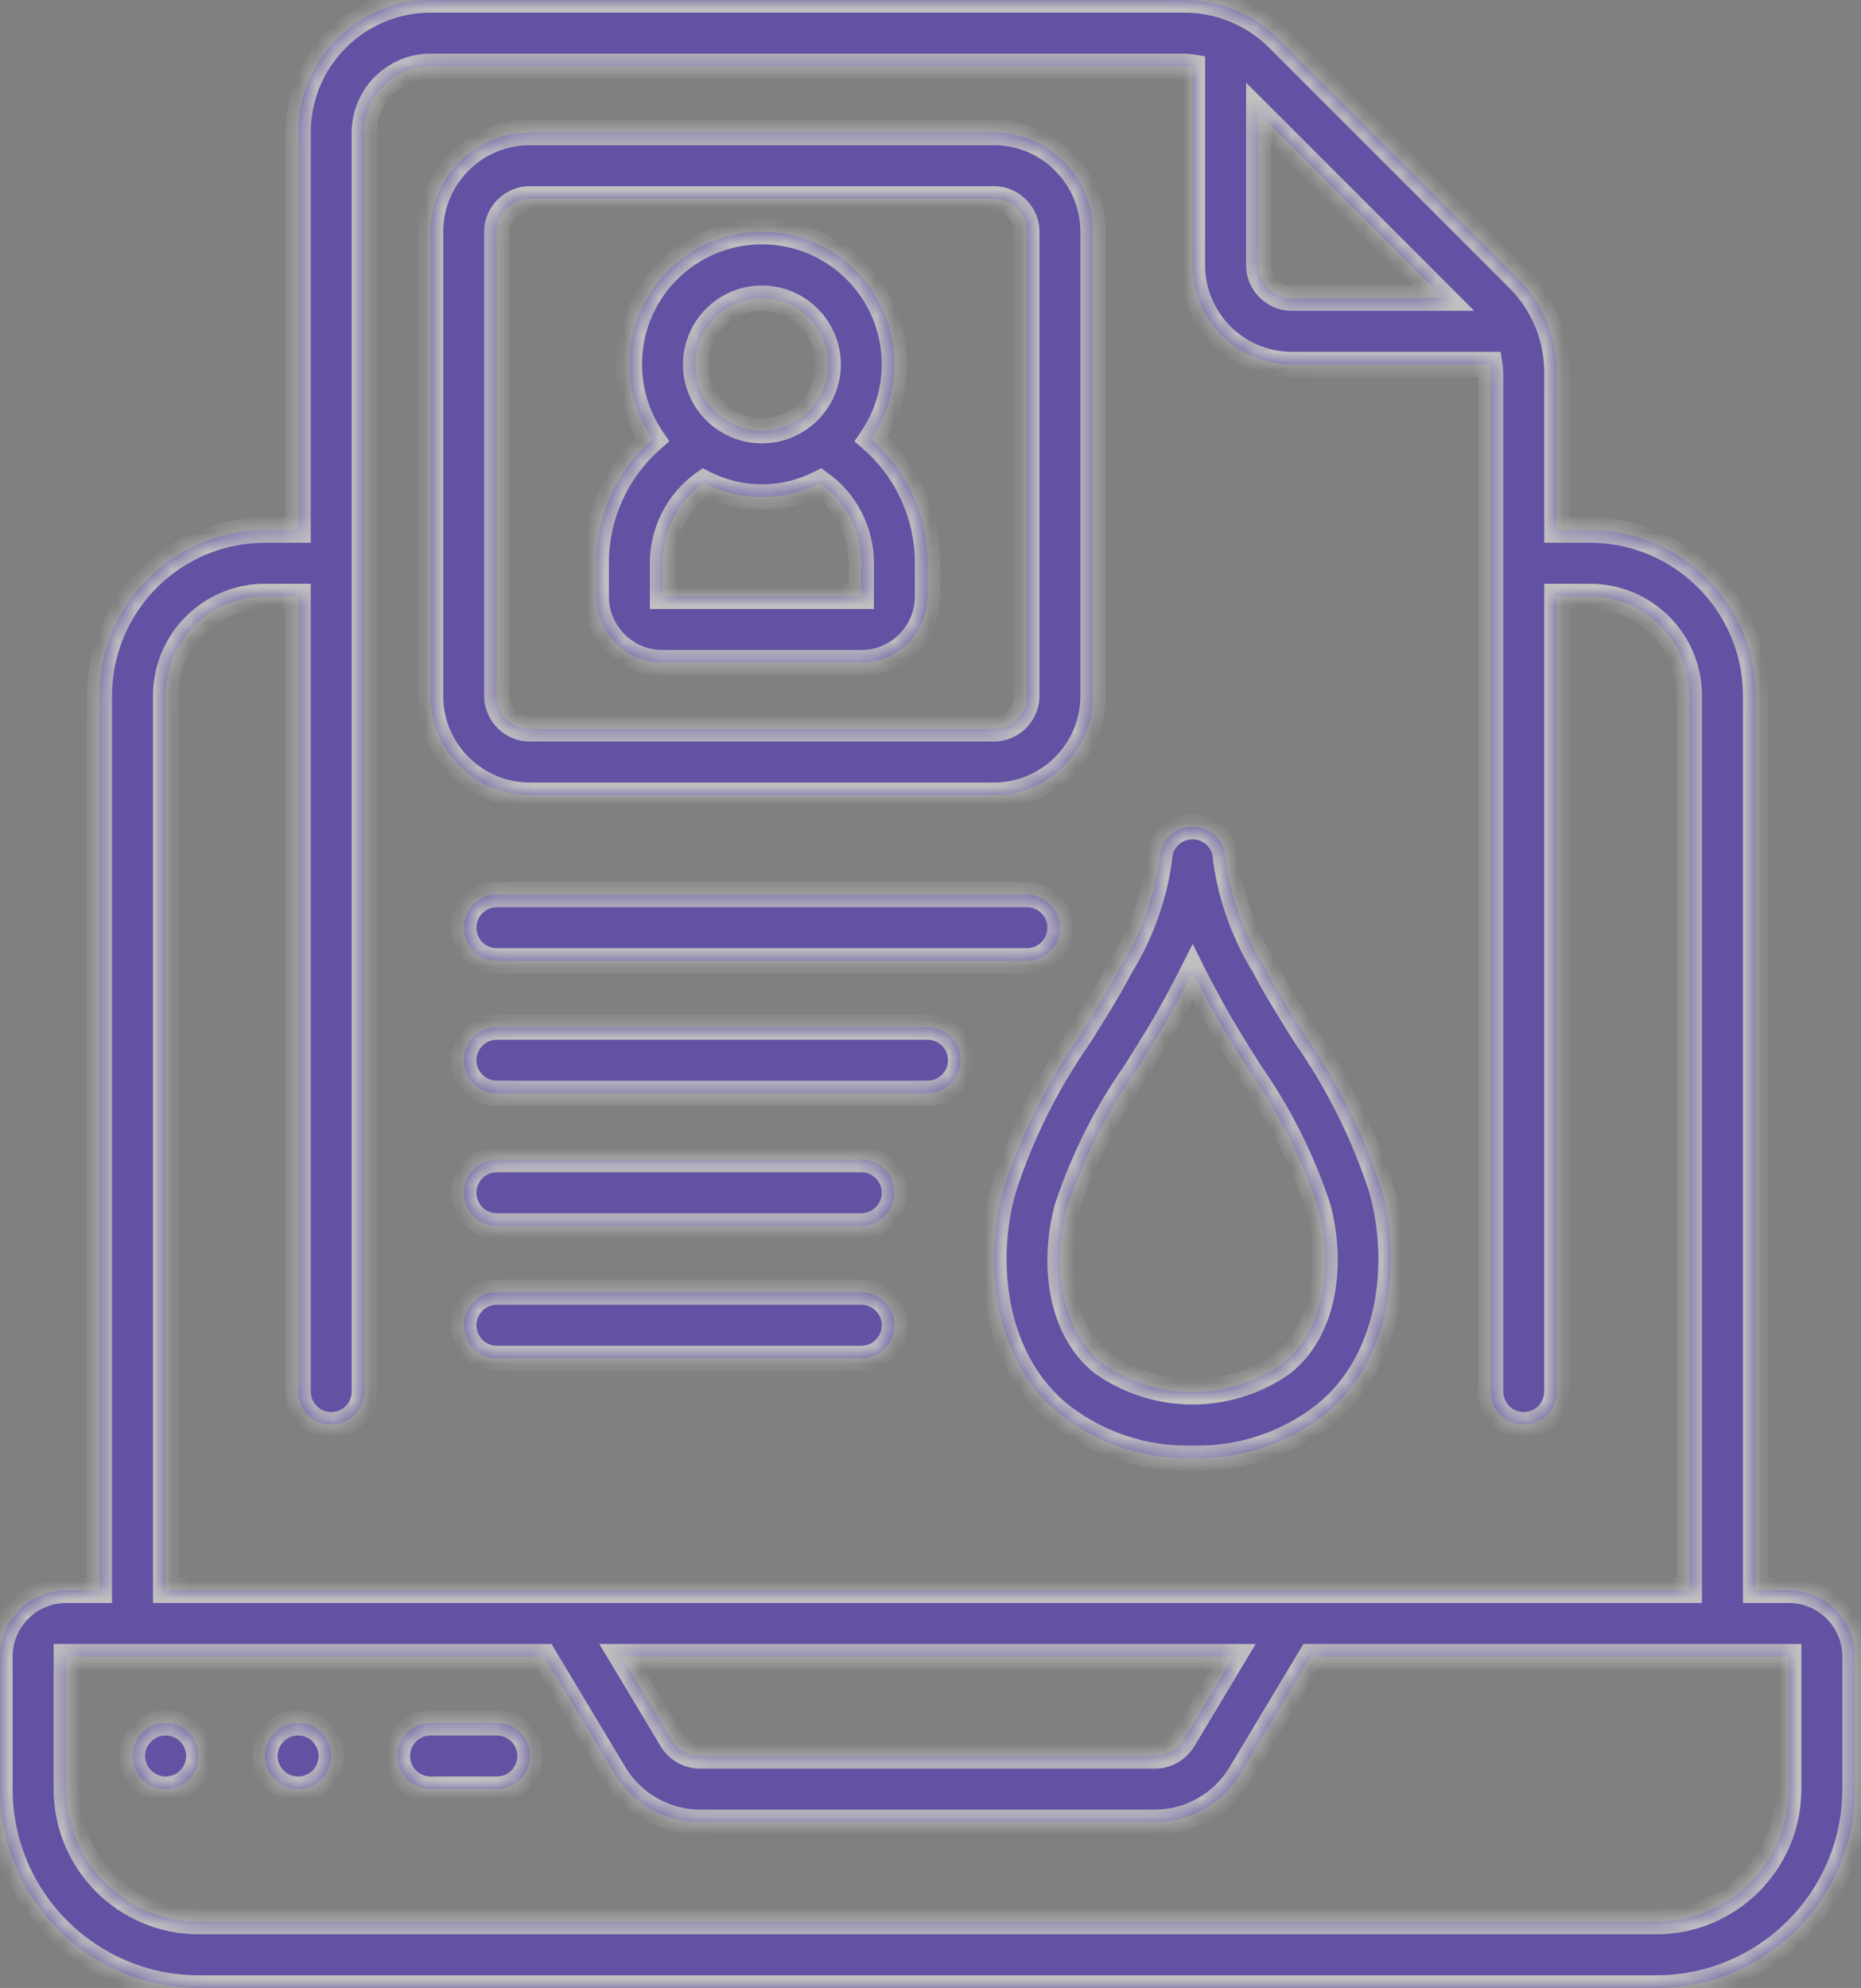 <svg width="103" height="110" viewBox="0 0 103 110" fill="none" xmlns="http://www.w3.org/2000/svg"><rect x="0" y="0" width="103" height="110" fill="#808080" stroke="none"/><g opacity="0.5"><mask id="path-1-inside-1_10261_88107" fill="white"><path fill-rule="evenodd" clip-rule="evenodd" d="M11 110H91.667C97.739 109.994 102.661 105.073 102.667 99V91.667C102.667 89.642 101.025 88 99 88H97.167V38.5C97.161 33.44 93.06 29.339 88 29.333H86.167V20.612C86.172 18.666 85.398 16.798 84.018 15.426L70.741 2.149C69.364 0.777 67.5 0.005 65.556 0H23.833C19.783 0 16.5 3.283 16.5 7.333V29.333H14.667C9.607 29.339 5.506 33.44 5.5 38.5V88H3.667C1.642 88 0 89.642 0 91.667V99C0.006 105.073 4.927 109.994 11 110ZM79.908 16.5H71.5C70.487 16.5 69.667 15.679 69.667 14.667V6.259L79.908 16.5ZM9.167 38.5C9.167 35.462 11.629 33 14.667 33H16.5V77C16.5 78.013 17.321 78.833 18.333 78.833C19.346 78.833 20.167 78.013 20.167 77V7.333C20.167 5.308 21.808 3.667 23.833 3.667H65.556C65.705 3.672 65.853 3.687 66 3.711V14.667C66 17.704 68.462 20.167 71.5 20.167H82.456C82.48 20.314 82.495 20.463 82.5 20.612V77C82.5 78.013 83.321 78.833 84.333 78.833C85.346 78.833 86.167 78.013 86.167 77V33H88C91.038 33 93.5 35.462 93.5 38.5V88H9.167V38.5ZM68.262 91.667L65.498 96.276C65.164 96.827 64.567 97.164 63.923 97.167H38.744C38.099 97.164 37.503 96.827 37.169 96.276L34.404 91.667H68.262ZM3.667 91.667H30.129L34.027 98.164C35.026 99.816 36.814 100.827 38.744 100.833H63.923C65.854 100.827 67.642 99.815 68.64 98.162L72.538 91.667H99V99C99 103.05 95.717 106.333 91.667 106.333H11C6.95 106.333 3.667 103.05 3.667 99V91.667ZM9.166 99C10.179 99 10.999 98.179 10.999 97.167C10.999 96.154 10.179 95.333 9.166 95.333C8.154 95.333 7.333 96.154 7.333 97.167C7.333 98.179 8.154 99 9.166 99ZM18.332 97.167C18.332 98.179 17.512 99 16.499 99C15.486 99 14.666 98.179 14.666 97.167C14.666 96.154 15.486 95.333 16.499 95.333C17.512 95.333 18.332 96.154 18.332 97.167ZM23.832 99H27.499C28.511 99 29.332 98.179 29.332 97.167C29.332 96.154 28.511 95.333 27.499 95.333H23.832C22.819 95.333 21.999 96.154 21.999 97.167C21.999 98.179 22.819 99 23.832 99ZM47.668 36.667H36.668C34.643 36.667 33.001 35.025 33.001 33V31.167C32.994 28.534 34.132 26.027 36.118 24.299C34.026 21.245 34.538 17.111 37.312 14.66C40.085 12.209 44.251 12.209 47.025 14.66C49.798 17.111 50.31 21.245 48.218 24.299C50.204 26.028 51.341 28.534 51.335 31.167V33C51.335 35.025 49.693 36.667 47.668 36.667ZM36.668 31.167L36.668 33H47.668L47.668 31.167C47.672 29.404 46.821 27.748 45.386 26.724C43.365 27.759 40.971 27.759 38.951 26.724C37.515 27.748 36.664 29.404 36.668 31.167ZM45.835 20.167C45.835 18.142 44.193 16.5 42.168 16.5C40.143 16.5 38.501 18.142 38.501 20.167C38.501 22.192 40.143 23.833 42.168 23.833C44.193 23.833 45.835 22.192 45.835 20.167ZM54.997 44C58.034 44 60.497 41.538 60.497 38.5V12.833C60.497 9.796 58.034 7.333 54.997 7.333H29.33C26.293 7.333 23.83 9.796 23.83 12.833V38.5C23.83 41.538 26.293 44 29.33 44H54.997ZM27.497 38.5V12.833C27.497 11.821 28.317 11 29.33 11H54.997C56.009 11 56.83 11.821 56.83 12.833V38.5C56.83 39.513 56.009 40.333 54.997 40.333H29.33C28.317 40.333 27.497 39.513 27.497 38.5ZM25.669 51.333C25.669 50.321 26.489 49.5 27.502 49.5H56.835C57.848 49.5 58.669 50.321 58.669 51.333C58.669 52.346 57.848 53.167 56.835 53.167H27.502C26.489 53.167 25.669 52.346 25.669 51.333ZM51.335 56.833H27.502C26.489 56.833 25.669 57.654 25.669 58.666C25.669 59.679 26.489 60.5 27.502 60.5H51.335C52.348 60.5 53.169 59.679 53.169 58.666C53.169 57.654 52.348 56.833 51.335 56.833ZM27.502 64.166H47.669C48.681 64.166 49.502 64.987 49.502 66C49.502 67.012 48.681 67.833 47.669 67.833H27.502C26.489 67.833 25.669 67.012 25.669 66C25.669 64.987 26.489 64.166 27.502 64.166ZM47.669 71.5H27.502C26.489 71.5 25.669 72.321 25.669 73.333C25.669 74.346 26.489 75.167 27.502 75.167H47.669C48.681 75.167 49.502 74.346 49.502 73.333C49.502 72.321 48.681 71.5 47.669 71.5ZM69.966 53.477C70.655 54.791 71.434 56.03 72.259 57.341C74.07 59.937 75.486 62.787 76.461 65.798C77.596 69.859 77.048 75.302 73.269 78.305C71.222 79.894 68.694 80.735 66.103 80.689H65.868C63.287 80.73 60.769 79.889 58.731 78.305C54.953 75.302 54.404 69.859 55.539 65.798C56.515 62.787 57.932 59.936 59.743 57.339C59.791 57.263 59.839 57.186 59.887 57.11C60.654 55.885 61.387 54.715 62.029 53.489C63.144 51.687 63.872 49.673 64.169 47.575C64.169 46.562 64.99 45.742 66.002 45.742C67.015 45.742 67.835 46.562 67.835 47.575C68.13 49.668 68.856 51.678 69.966 53.477ZM61.014 75.436C64.005 77.546 67.999 77.546 70.991 75.436C73.453 73.478 73.741 69.681 72.945 66.787C72.058 64.119 70.786 61.596 69.17 59.295L69.125 59.224C68.312 57.93 67.474 56.595 66.739 55.191C66.49 54.74 66.244 54.274 66.006 53.792C65.762 54.276 65.514 54.749 65.272 55.203C64.544 56.594 63.706 57.929 62.893 59.222L62.847 59.295C61.231 61.596 59.96 64.119 59.072 66.787C58.264 69.681 58.551 73.478 61.014 75.436Z"/></mask><path fill-rule="evenodd" clip-rule="evenodd" d="M11 110H91.667C97.739 109.994 102.661 105.073 102.667 99V91.667C102.667 89.642 101.025 88 99 88H97.167V38.5C97.161 33.44 93.06 29.339 88 29.333H86.167V20.612C86.172 18.666 85.398 16.798 84.018 15.426L70.741 2.149C69.364 0.777 67.5 0.005 65.556 0H23.833C19.783 0 16.5 3.283 16.5 7.333V29.333H14.667C9.607 29.339 5.506 33.44 5.5 38.5V88H3.667C1.642 88 0 89.642 0 91.667V99C0.006 105.073 4.927 109.994 11 110ZM79.908 16.5H71.5C70.487 16.5 69.667 15.679 69.667 14.667V6.259L79.908 16.5ZM9.167 38.5C9.167 35.462 11.629 33 14.667 33H16.5V77C16.5 78.013 17.321 78.833 18.333 78.833C19.346 78.833 20.167 78.013 20.167 77V7.333C20.167 5.308 21.808 3.667 23.833 3.667H65.556C65.705 3.672 65.853 3.687 66 3.711V14.667C66 17.704 68.462 20.167 71.5 20.167H82.456C82.48 20.314 82.495 20.463 82.5 20.612V77C82.5 78.013 83.321 78.833 84.333 78.833C85.346 78.833 86.167 78.013 86.167 77V33H88C91.038 33 93.5 35.462 93.5 38.5V88H9.167V38.5ZM68.262 91.667L65.498 96.276C65.164 96.827 64.567 97.164 63.923 97.167H38.744C38.099 97.164 37.503 96.827 37.169 96.276L34.404 91.667H68.262ZM3.667 91.667H30.129L34.027 98.164C35.026 99.816 36.814 100.827 38.744 100.833H63.923C65.854 100.827 67.642 99.815 68.64 98.162L72.538 91.667H99V99C99 103.05 95.717 106.333 91.667 106.333H11C6.95 106.333 3.667 103.05 3.667 99V91.667ZM9.166 99C10.179 99 10.999 98.179 10.999 97.167C10.999 96.154 10.179 95.333 9.166 95.333C8.154 95.333 7.333 96.154 7.333 97.167C7.333 98.179 8.154 99 9.166 99ZM18.332 97.167C18.332 98.179 17.512 99 16.499 99C15.486 99 14.666 98.179 14.666 97.167C14.666 96.154 15.486 95.333 16.499 95.333C17.512 95.333 18.332 96.154 18.332 97.167ZM23.832 99H27.499C28.511 99 29.332 98.179 29.332 97.167C29.332 96.154 28.511 95.333 27.499 95.333H23.832C22.819 95.333 21.999 96.154 21.999 97.167C21.999 98.179 22.819 99 23.832 99ZM47.668 36.667H36.668C34.643 36.667 33.001 35.025 33.001 33V31.167C32.994 28.534 34.132 26.027 36.118 24.299C34.026 21.245 34.538 17.111 37.312 14.66C40.085 12.209 44.251 12.209 47.025 14.66C49.798 17.111 50.31 21.245 48.218 24.299C50.204 26.028 51.341 28.534 51.335 31.167V33C51.335 35.025 49.693 36.667 47.668 36.667ZM36.668 31.167L36.668 33H47.668L47.668 31.167C47.672 29.404 46.821 27.748 45.386 26.724C43.365 27.759 40.971 27.759 38.951 26.724C37.515 27.748 36.664 29.404 36.668 31.167ZM45.835 20.167C45.835 18.142 44.193 16.5 42.168 16.5C40.143 16.5 38.501 18.142 38.501 20.167C38.501 22.192 40.143 23.833 42.168 23.833C44.193 23.833 45.835 22.192 45.835 20.167ZM54.997 44C58.034 44 60.497 41.538 60.497 38.5V12.833C60.497 9.796 58.034 7.333 54.997 7.333H29.33C26.293 7.333 23.83 9.796 23.83 12.833V38.5C23.83 41.538 26.293 44 29.33 44H54.997ZM27.497 38.5V12.833C27.497 11.821 28.317 11 29.33 11H54.997C56.009 11 56.83 11.821 56.83 12.833V38.5C56.83 39.513 56.009 40.333 54.997 40.333H29.33C28.317 40.333 27.497 39.513 27.497 38.5ZM25.669 51.333C25.669 50.321 26.489 49.5 27.502 49.5H56.835C57.848 49.5 58.669 50.321 58.669 51.333C58.669 52.346 57.848 53.167 56.835 53.167H27.502C26.489 53.167 25.669 52.346 25.669 51.333ZM51.335 56.833H27.502C26.489 56.833 25.669 57.654 25.669 58.666C25.669 59.679 26.489 60.5 27.502 60.5H51.335C52.348 60.5 53.169 59.679 53.169 58.666C53.169 57.654 52.348 56.833 51.335 56.833ZM27.502 64.166H47.669C48.681 64.166 49.502 64.987 49.502 66C49.502 67.012 48.681 67.833 47.669 67.833H27.502C26.489 67.833 25.669 67.012 25.669 66C25.669 64.987 26.489 64.166 27.502 64.166ZM47.669 71.5H27.502C26.489 71.5 25.669 72.321 25.669 73.333C25.669 74.346 26.489 75.167 27.502 75.167H47.669C48.681 75.167 49.502 74.346 49.502 73.333C49.502 72.321 48.681 71.5 47.669 71.5ZM69.966 53.477C70.655 54.791 71.434 56.03 72.259 57.341C74.07 59.937 75.486 62.787 76.461 65.798C77.596 69.859 77.048 75.302 73.269 78.305C71.222 79.894 68.694 80.735 66.103 80.689H65.868C63.287 80.73 60.769 79.889 58.731 78.305C54.953 75.302 54.404 69.859 55.539 65.798C56.515 62.787 57.932 59.936 59.743 57.339C59.791 57.263 59.839 57.186 59.887 57.11C60.654 55.885 61.387 54.715 62.029 53.489C63.144 51.687 63.872 49.673 64.169 47.575C64.169 46.562 64.99 45.742 66.002 45.742C67.015 45.742 67.835 46.562 67.835 47.575C68.13 49.668 68.856 51.678 69.966 53.477ZM61.014 75.436C64.005 77.546 67.999 77.546 70.991 75.436C73.453 73.478 73.741 69.681 72.945 66.787C72.058 64.119 70.786 61.596 69.17 59.295L69.125 59.224C68.312 57.93 67.474 56.595 66.739 55.191C66.49 54.74 66.244 54.274 66.006 53.792C65.762 54.276 65.514 54.749 65.272 55.203C64.544 56.594 63.706 57.929 62.893 59.222L62.847 59.295C61.231 61.596 59.96 64.119 59.072 66.787C58.264 69.681 58.551 73.478 61.014 75.436Z" fill="#4622C5"/><path d="M91.667 110V110.7H91.667L91.667 110ZM11 110L10.999 110.7H11V110ZM102.667 99L103.367 99.001V99H102.667ZM97.167 88H96.467V88.7H97.167V88ZM97.167 38.5H97.867V38.499L97.167 38.5ZM88 29.333L88.001 28.633H88V29.333ZM86.167 29.333H85.467V30.033H86.167V29.333ZM86.167 20.612L85.467 20.61V20.612H86.167ZM84.018 15.426L83.523 15.921L83.524 15.922L84.018 15.426ZM70.741 2.149L71.236 1.654L71.235 1.653L70.741 2.149ZM65.556 0L65.558 -0.7H65.556V0ZM16.5 29.333V30.033H17.2V29.333H16.5ZM14.667 29.333V28.633L14.666 28.633L14.667 29.333ZM5.5 38.5L4.8 38.499V38.5H5.5ZM5.5 88V88.7H6.2V88H5.5ZM0 99H-0.7L-0.7 99.001L0 99ZM79.908 16.5V17.2H81.598L80.403 16.005L79.908 16.5ZM69.667 6.259L70.162 5.764L68.967 4.569V6.259H69.667ZM16.5 33H17.2V32.3H16.5V33ZM65.556 3.667L65.583 2.967L65.57 2.967H65.556V3.667ZM66 3.711H66.7V3.115L66.112 3.02L66 3.711ZM82.456 20.167L83.147 20.055L83.052 19.467H82.456V20.167ZM82.5 20.612H83.2V20.599L83.2 20.587L82.5 20.612ZM86.167 33V32.3H85.467V33H86.167ZM93.5 88V88.7H94.2V88H93.5ZM9.167 88H8.467V88.7H9.167V88ZM65.498 96.276L66.096 96.638L66.098 96.636L65.498 96.276ZM68.262 91.667L68.863 92.027L69.499 90.967H68.262V91.667ZM63.923 97.167V97.867L63.925 97.867L63.923 97.167ZM38.744 97.167L38.741 97.867H38.744V97.167ZM37.169 96.276L36.569 96.636L36.57 96.638L37.169 96.276ZM34.404 91.667V90.967H33.168L33.804 92.027L34.404 91.667ZM30.129 91.667L30.729 91.307L30.525 90.967H30.129V91.667ZM3.667 91.667V90.967H2.967V91.667H3.667ZM34.027 98.164L33.426 98.524L33.428 98.526L34.027 98.164ZM38.744 100.833L38.742 101.533H38.744V100.833ZM63.923 100.833V101.533L63.925 101.533L63.923 100.833ZM68.64 98.162L69.239 98.524L69.24 98.522L68.64 98.162ZM72.538 91.667V90.967H72.141L71.937 91.306L72.538 91.667ZM99 91.667H99.7V90.967H99V91.667ZM33.001 31.167H33.701L33.701 31.165L33.001 31.167ZM36.118 24.299L36.578 24.827L37.048 24.418L36.696 23.903L36.118 24.299ZM37.312 14.66L37.775 15.184L37.312 14.66ZM47.025 14.66L46.561 15.184L47.025 14.66ZM48.218 24.299L47.641 23.903L47.288 24.418L47.758 24.827L48.218 24.299ZM51.335 31.167L50.635 31.165V31.167H51.335ZM36.668 33L35.968 33L35.968 33.7H36.668V33ZM36.668 31.167L37.368 31.167L37.368 31.165L36.668 31.167ZM47.668 33V33.7H48.368L48.368 33L47.668 33ZM47.668 31.167L46.968 31.165V31.167L47.668 31.167ZM45.386 26.724L45.792 26.154L45.445 25.907L45.067 26.101L45.386 26.724ZM38.951 26.724L39.27 26.101L38.891 25.907L38.544 26.154L38.951 26.724ZM72.259 57.341L71.667 57.714L71.676 57.728L71.685 57.742L72.259 57.341ZM69.966 53.477L70.586 53.151L70.574 53.13L70.561 53.109L69.966 53.477ZM76.461 65.798L77.135 65.61L77.132 65.596L77.127 65.583L76.461 65.798ZM73.269 78.305L73.699 78.858L73.705 78.853L73.269 78.305ZM66.103 80.689L66.115 79.989H66.103V80.689ZM65.868 80.689V79.989L65.857 79.989L65.868 80.689ZM58.731 78.305L58.296 78.853L58.302 78.858L58.731 78.305ZM55.539 65.798L54.873 65.583L54.869 65.596L54.865 65.61L55.539 65.798ZM59.743 57.339L60.317 57.74L60.327 57.726L60.337 57.711L59.743 57.339ZM59.887 57.11L60.48 57.482L60.48 57.482L59.887 57.11ZM62.029 53.489L61.434 53.121L61.421 53.142L61.409 53.164L62.029 53.489ZM64.169 47.575L64.862 47.673L64.869 47.624V47.575H64.169ZM67.835 47.575H67.135V47.624L67.142 47.673L67.835 47.575ZM70.991 75.436L71.394 76.008L71.411 75.997L71.426 75.984L70.991 75.436ZM61.014 75.436L60.578 75.984L60.594 75.997L60.61 76.008L61.014 75.436ZM72.945 66.787L73.62 66.601L73.615 66.583L73.609 66.566L72.945 66.787ZM69.17 59.295L68.577 59.668L68.587 59.683L68.597 59.698L69.17 59.295ZM69.125 59.224L69.718 58.851V58.851L69.125 59.224ZM66.739 55.191L67.359 54.866L67.356 54.859L67.352 54.852L66.739 55.191ZM66.006 53.792L66.633 53.482L66.012 52.224L65.381 53.477L66.006 53.792ZM65.272 55.203L64.655 54.875L64.652 54.879L65.272 55.203ZM62.893 59.222L62.3 58.85L62.3 58.85L62.893 59.222ZM62.847 59.295L63.42 59.698L63.43 59.683L63.44 59.668L62.847 59.295ZM59.072 66.787L58.408 66.566L58.403 66.582L58.398 66.598L59.072 66.787ZM91.667 109.3H11V110.7H91.667V109.3ZM101.967 98.999C101.961 104.686 97.353 109.294 91.666 109.3L91.667 110.7C98.126 110.694 103.36 105.459 103.367 99.001L101.967 98.999ZM101.967 91.667V99H103.367V91.667H101.967ZM99 88.7C100.638 88.7 101.967 90.028 101.967 91.667H103.367C103.367 89.255 101.412 87.3 99 87.3V88.7ZM97.167 88.7H99V87.3H97.167V88.7ZM96.467 38.5V88H97.867V38.5H96.467ZM87.999 30.033C92.673 30.039 96.461 33.827 96.467 38.501L97.867 38.499C97.86 33.053 93.447 28.64 88.001 28.633L87.999 30.033ZM86.167 30.033H88V28.633H86.167V30.033ZM85.467 20.612V29.333H86.867V20.612H85.467ZM83.524 15.922C84.772 17.163 85.471 18.851 85.467 20.61L86.867 20.614C86.872 18.481 86.024 16.434 84.512 14.929L83.524 15.922ZM70.246 2.644L83.523 15.921L84.513 14.931L71.236 1.654L70.246 2.644ZM65.555 0.7C67.314 0.704 69 1.403 70.247 2.645L71.235 1.653C69.727 0.151 67.686 -0.695 65.558 -0.7L65.555 0.7ZM23.833 0.7H65.556V-0.7H23.833V0.7ZM17.2 7.333C17.2 3.67 20.17 0.7 23.833 0.7V-0.7C19.397 -0.7 15.8 2.897 15.8 7.333H17.2ZM17.2 29.333V7.333H15.8V29.333H17.2ZM14.667 30.033H16.5V28.633H14.667V30.033ZM6.2 38.501C6.206 33.827 9.993 30.039 14.668 30.033L14.666 28.633C9.22 28.64 4.807 33.053 4.8 38.499L6.2 38.501ZM6.2 88V38.5H4.8V88H6.2ZM3.667 88.7H5.5V87.3H3.667V88.7ZM0.7 91.667C0.7 90.028 2.028 88.7 3.667 88.7V87.3C1.255 87.3 -0.7 89.255 -0.7 91.667H0.7ZM0.7 99V91.667H-0.7V99H0.7ZM11.001 109.3C5.314 109.294 0.706 104.686 0.7 98.999L-0.7 99.001C-0.694 105.459 4.541 110.694 10.999 110.7L11.001 109.3ZM71.5 17.2H79.908V15.8H71.5V17.2ZM68.967 14.667C68.967 16.066 70.101 17.2 71.5 17.2V15.8C70.874 15.8 70.367 15.293 70.367 14.667H68.967ZM68.967 6.259V14.667H70.367V6.259H68.967ZM80.403 16.005L70.162 5.764L69.172 6.754L79.413 16.995L80.403 16.005ZM14.667 32.3C11.242 32.3 8.467 35.076 8.467 38.5H9.867C9.867 35.849 12.016 33.7 14.667 33.7V32.3ZM16.5 32.3H14.667V33.7H16.5V32.3ZM17.2 77V33H15.8V77H17.2ZM18.333 78.133C17.707 78.133 17.2 77.626 17.2 77H15.8C15.8 78.399 16.934 79.533 18.333 79.533V78.133ZM19.467 77C19.467 77.626 18.959 78.133 18.333 78.133V79.533C19.733 79.533 20.867 78.399 20.867 77H19.467ZM19.467 7.333V77H20.867V7.333H19.467ZM23.833 2.967C21.422 2.967 19.467 4.922 19.467 7.333H20.867C20.867 5.695 22.195 4.367 23.833 4.367V2.967ZM65.556 2.967H23.833V4.367H65.556V2.967ZM66.112 3.02C65.936 2.991 65.76 2.974 65.583 2.967L65.53 4.366C65.65 4.371 65.77 4.383 65.888 4.402L66.112 3.02ZM66.7 14.667V3.711H65.3V14.667H66.7ZM71.5 19.467C68.849 19.467 66.7 17.318 66.7 14.667H65.3C65.3 18.091 68.076 20.867 71.5 20.867V19.467ZM82.456 19.467H71.5V20.867H82.456V19.467ZM83.2 20.587C83.193 20.409 83.176 20.231 83.147 20.055L81.765 20.279C81.784 20.397 81.796 20.517 81.8 20.637L83.2 20.587ZM83.2 77V20.612H81.8V77H83.2ZM84.333 78.133C83.707 78.133 83.2 77.626 83.2 77H81.8C81.8 78.399 82.934 79.533 84.333 79.533V78.133ZM85.467 77C85.467 77.626 84.959 78.133 84.333 78.133V79.533C85.733 79.533 86.867 78.399 86.867 77H85.467ZM85.467 33V77H86.867V33H85.467ZM88 32.3H86.167V33.7H88V32.3ZM94.2 38.5C94.2 35.076 91.424 32.3 88 32.3V33.7C90.651 33.7 92.8 35.849 92.8 38.5H94.2ZM94.2 88V38.5H92.8V88H94.2ZM9.167 88.7H93.5V87.3H9.167V88.7ZM8.467 38.5V88H9.867V38.5H8.467ZM66.098 96.636L68.863 92.027L67.662 91.307L64.897 95.916L66.098 96.636ZM63.925 97.867C64.814 97.863 65.636 97.398 66.096 96.638L64.899 95.913C64.692 96.255 64.321 96.465 63.92 96.467L63.925 97.867ZM38.744 97.867H63.923V96.467H38.744V97.867ZM36.57 96.638C37.031 97.398 37.853 97.863 38.741 97.867L38.746 96.467C38.346 96.465 37.975 96.255 37.768 95.913L36.57 96.638ZM33.804 92.027L36.569 96.636L37.769 95.916L35.005 91.307L33.804 92.027ZM68.262 90.967H34.404V92.367H68.262V90.967ZM30.129 90.967H3.667V92.367H30.129V90.967ZM34.627 97.804L30.729 91.307L29.529 92.027L33.426 98.524L34.627 97.804ZM38.746 100.133C37.06 100.128 35.498 99.244 34.626 97.802L33.428 98.526C34.553 100.387 36.567 101.526 38.742 101.533L38.746 100.133ZM63.923 100.133H38.744V101.533H63.923V100.133ZM68.041 97.8C67.169 99.244 65.607 100.128 63.921 100.133L63.925 101.533C66.1 101.527 68.114 100.386 69.239 98.524L68.041 97.8ZM71.937 91.306L68.04 97.802L69.24 98.522L73.138 92.027L71.937 91.306ZM99 90.967H72.538V92.367H99V90.967ZM99.7 99V91.667H98.3V99H99.7ZM91.667 107.033C96.103 107.033 99.7 103.437 99.7 99H98.3C98.3 102.663 95.33 105.633 91.667 105.633V107.033ZM11 107.033H91.667V105.633H11V107.033ZM2.967 99C2.967 103.437 6.563 107.033 11 107.033V105.633C7.337 105.633 4.367 102.663 4.367 99H2.967ZM2.967 91.667V99H4.367V91.667H2.967ZM10.3 97.167C10.3 97.793 9.792 98.3 9.166 98.3V99.7C10.565 99.7 11.7 98.566 11.7 97.167H10.3ZM9.166 96.033C9.792 96.033 10.3 96.541 10.3 97.167H11.7C11.7 95.768 10.565 94.633 9.166 94.633V96.033ZM8.033 97.167C8.033 96.541 8.54 96.033 9.166 96.033V94.633C7.767 94.633 6.633 95.768 6.633 97.167H8.033ZM9.166 98.3C8.54 98.3 8.033 97.793 8.033 97.167H6.633C6.633 98.566 7.767 99.7 9.166 99.7V98.3ZM16.499 99.7C17.898 99.7 19.032 98.566 19.032 97.167H17.632C17.632 97.793 17.125 98.3 16.499 98.3V99.7ZM13.966 97.167C13.966 98.566 15.1 99.7 16.499 99.7V98.3C15.873 98.3 15.366 97.793 15.366 97.167H13.966ZM16.499 94.633C15.1 94.633 13.966 95.768 13.966 97.167H15.366C15.366 96.541 15.873 96.033 16.499 96.033V94.633ZM19.032 97.167C19.032 95.768 17.898 94.633 16.499 94.633V96.033C17.125 96.033 17.632 96.541 17.632 97.167H19.032ZM27.499 98.3H23.832V99.7H27.499V98.3ZM28.632 97.167C28.632 97.793 28.125 98.3 27.499 98.3V99.7C28.898 99.7 30.032 98.566 30.032 97.167H28.632ZM27.499 96.033C28.125 96.033 28.632 96.541 28.632 97.167H30.032C30.032 95.768 28.898 94.633 27.499 94.633V96.033ZM23.832 96.033H27.499V94.633H23.832V96.033ZM22.699 97.167C22.699 96.541 23.206 96.033 23.832 96.033V94.633C22.433 94.633 21.299 95.768 21.299 97.167H22.699ZM23.832 98.3C23.206 98.3 22.699 97.793 22.699 97.167H21.299C21.299 98.566 22.433 99.7 23.832 99.7V98.3ZM36.668 37.367H47.668V35.967H36.668V37.367ZM32.301 33C32.301 35.412 34.257 37.367 36.668 37.367V35.967C35.03 35.967 33.701 34.638 33.701 33H32.301ZM32.301 31.167V33H33.701V31.167H32.301ZM35.659 23.771C33.519 25.633 32.294 28.332 32.301 31.169L33.701 31.165C33.695 28.735 34.745 26.422 36.578 24.827L35.659 23.771ZM36.848 14.135C33.81 16.821 33.249 21.349 35.541 24.695L36.696 23.903C34.803 21.141 35.266 17.402 37.775 15.184L36.848 14.135ZM47.488 14.135C44.45 11.45 39.886 11.45 36.848 14.135L37.775 15.184C40.284 12.967 44.052 12.967 46.561 15.184L47.488 14.135ZM48.796 24.695C51.087 21.349 50.526 16.821 47.488 14.135L46.561 15.184C49.07 17.402 49.533 21.141 47.641 23.903L48.796 24.695ZM52.035 31.168C52.042 28.332 50.817 25.633 48.678 23.771L47.758 24.827C49.591 26.422 50.641 28.735 50.635 31.165L52.035 31.168ZM52.035 33V31.167H50.635V33H52.035ZM47.668 37.367C50.08 37.367 52.035 35.412 52.035 33H50.635C50.635 34.638 49.306 35.967 47.668 35.967V37.367ZM37.368 33L37.368 31.167L35.968 31.167L35.968 33L37.368 33ZM47.668 32.3H36.668V33.7H47.668V32.3ZM46.968 31.167L46.968 33L48.368 33L48.368 31.167L46.968 31.167ZM44.979 27.294C46.23 28.186 46.972 29.629 46.968 31.165L48.368 31.168C48.373 29.178 47.412 27.309 45.792 26.154L44.979 27.294ZM38.632 27.348C40.852 28.484 43.484 28.484 45.705 27.348L45.067 26.101C43.247 27.033 41.09 27.033 39.27 26.101L38.632 27.348ZM37.368 31.165C37.365 29.629 38.106 28.186 39.357 27.294L38.544 26.154C36.924 27.309 35.964 29.178 35.968 31.168L37.368 31.165ZM42.168 17.2C43.806 17.2 45.135 18.528 45.135 20.167H46.535C46.535 17.755 44.58 15.8 42.168 15.8V17.2ZM39.201 20.167C39.201 18.528 40.53 17.2 42.168 17.2V15.8C39.757 15.8 37.801 17.755 37.801 20.167H39.201ZM42.168 23.133C40.53 23.133 39.201 21.805 39.201 20.167H37.801C37.801 22.578 39.757 24.533 42.168 24.533V23.133ZM45.135 20.167C45.135 21.805 43.806 23.133 42.168 23.133V24.533C44.58 24.533 46.535 22.578 46.535 20.167H45.135ZM59.797 38.5C59.797 41.151 57.648 43.3 54.997 43.3V44.7C58.421 44.7 61.197 41.924 61.197 38.5H59.797ZM59.797 12.833V38.5H61.197V12.833H59.797ZM54.997 8.033C57.648 8.033 59.797 10.182 59.797 12.833H61.197C61.197 9.409 58.421 6.633 54.997 6.633V8.033ZM29.33 8.033H54.997V6.633H29.33V8.033ZM24.53 12.833C24.53 10.182 26.679 8.033 29.33 8.033V6.633C25.906 6.633 23.13 9.409 23.13 12.833H24.53ZM24.53 38.5V12.833H23.13V38.5H24.53ZM29.33 43.3C26.679 43.3 24.53 41.151 24.53 38.5H23.13C23.13 41.924 25.906 44.7 29.33 44.7V43.3ZM54.997 43.3H29.33V44.7H54.997V43.3ZM26.797 12.833V38.5H28.197V12.833H26.797ZM29.33 10.3C27.931 10.3 26.797 11.434 26.797 12.833H28.197C28.197 12.207 28.704 11.7 29.33 11.7V10.3ZM54.997 10.3H29.33V11.7H54.997V10.3ZM57.53 12.833C57.53 11.434 56.396 10.3 54.997 10.3V11.7C55.623 11.7 56.13 12.207 56.13 12.833H57.53ZM57.53 38.5V12.833H56.13V38.5H57.53ZM54.997 41.033C56.396 41.033 57.53 39.899 57.53 38.5H56.13C56.13 39.126 55.623 39.633 54.997 39.633V41.033ZM29.33 41.033H54.997V39.633H29.33V41.033ZM26.797 38.5C26.797 39.899 27.931 41.033 29.33 41.033V39.633C28.704 39.633 28.197 39.126 28.197 38.5H26.797ZM27.502 48.8C26.103 48.8 24.968 49.934 24.968 51.333H26.369C26.369 50.707 26.876 50.2 27.502 50.2V48.8ZM56.835 48.8H27.502V50.2H56.835V48.8ZM59.368 51.333C59.368 49.934 58.234 48.8 56.835 48.8V50.2C57.461 50.2 57.968 50.707 57.968 51.333H59.368ZM56.835 53.867C58.234 53.867 59.368 52.732 59.368 51.333H57.968C57.968 51.959 57.461 52.467 56.835 52.467V53.867ZM27.502 53.867H56.835V52.467H27.502V53.867ZM24.968 51.333C24.968 52.732 26.103 53.867 27.502 53.867V52.467C26.876 52.467 26.369 51.959 26.369 51.333H24.968ZM27.502 57.533H51.335V56.133H27.502V57.533ZM26.369 58.666C26.369 58.041 26.876 57.533 27.502 57.533V56.133C26.103 56.133 24.968 57.267 24.968 58.666H26.369ZM27.502 59.8C26.876 59.8 26.369 59.292 26.369 58.666H24.968C24.968 60.066 26.103 61.2 27.502 61.2V59.8ZM51.335 59.8H27.502V61.2H51.335V59.8ZM52.468 58.666C52.468 59.292 51.961 59.8 51.335 59.8V61.2C52.734 61.2 53.868 60.066 53.868 58.666H52.468ZM51.335 57.533C51.961 57.533 52.468 58.041 52.468 58.666H53.868C53.868 57.267 52.734 56.133 51.335 56.133V57.533ZM47.669 63.467H27.502V64.867H47.669V63.467ZM50.202 66C50.202 64.601 49.068 63.467 47.669 63.467V64.867C48.294 64.867 48.802 65.374 48.802 66H50.202ZM47.669 68.533C49.068 68.533 50.202 67.399 50.202 66H48.802C48.802 66.626 48.294 67.133 47.669 67.133V68.533ZM27.502 68.533H47.669V67.133H27.502V68.533ZM24.968 66C24.968 67.399 26.103 68.533 27.502 68.533V67.133C26.876 67.133 26.369 66.626 26.369 66H24.968ZM27.502 63.467C26.103 63.467 24.968 64.601 24.968 66H26.369C26.369 65.374 26.876 64.867 27.502 64.867V63.467ZM27.502 72.2H47.669V70.8H27.502V72.2ZM26.369 73.333C26.369 72.707 26.876 72.2 27.502 72.2V70.8C26.103 70.8 24.968 71.934 24.968 73.333H26.369ZM27.502 74.467C26.876 74.467 26.369 73.959 26.369 73.333H24.968C24.968 74.733 26.103 75.867 27.502 75.867V74.467ZM47.669 74.467H27.502V75.867H47.669V74.467ZM48.802 73.333C48.802 73.959 48.294 74.467 47.669 74.467V75.867C49.068 75.867 50.202 74.733 50.202 73.333H48.802ZM47.669 72.2C48.294 72.2 48.802 72.707 48.802 73.333H50.202C50.202 71.934 49.068 70.8 47.669 70.8V72.2ZM72.852 56.968C72.024 55.654 71.26 54.438 70.586 53.151L69.346 53.802C70.05 55.145 70.844 56.407 71.667 57.714L72.852 56.968ZM77.127 65.583C76.13 62.506 74.683 59.594 72.834 56.941L71.685 57.742C73.456 60.281 74.841 63.069 75.795 66.014L77.127 65.583ZM73.705 78.853C77.791 75.606 78.311 69.816 77.135 65.61L75.787 65.987C76.881 69.902 76.305 74.999 72.834 77.757L73.705 78.853ZM66.09 81.389C68.841 81.438 71.526 80.545 73.699 78.858L72.84 77.752C70.919 79.243 68.547 80.032 66.115 79.989L66.09 81.389ZM65.868 81.389H66.103V79.989H65.868V81.389ZM58.302 78.858C60.466 80.54 63.139 81.433 65.88 81.389L65.857 79.989C63.435 80.028 61.073 79.239 59.161 77.753L58.302 78.858ZM54.865 65.61C53.69 69.816 54.21 75.606 58.296 78.853L59.167 77.757C55.695 74.999 55.119 69.902 56.214 65.987L54.865 65.61ZM59.169 56.939C57.318 59.592 55.871 62.505 54.873 65.583L56.205 66.014C57.16 63.068 58.546 60.28 60.317 57.74L59.169 56.939ZM59.294 56.739C59.246 56.815 59.198 56.891 59.15 56.968L60.337 57.711C60.384 57.634 60.432 57.558 60.48 57.482L59.294 56.739ZM61.409 53.164C60.782 54.362 60.063 55.509 59.294 56.739L60.48 57.482C61.245 56.261 61.993 55.068 62.649 53.814L61.409 53.164ZM63.476 47.477C63.193 49.479 62.497 51.401 61.434 53.121L62.625 53.858C63.79 51.973 64.552 49.867 64.862 47.673L63.476 47.477ZM66.002 45.042C64.603 45.042 63.469 46.176 63.469 47.575H64.869C64.869 46.949 65.376 46.442 66.002 46.442V45.042ZM68.535 47.575C68.535 46.176 67.401 45.042 66.002 45.042V46.442C66.628 46.442 67.135 46.949 67.135 47.575H68.535ZM70.561 53.109C69.502 51.392 68.81 49.475 68.529 47.477L67.142 47.673C67.451 49.862 68.209 51.963 69.37 53.844L70.561 53.109ZM70.587 74.864C67.838 76.803 64.166 76.803 61.417 74.864L60.61 76.008C63.843 78.288 68.161 78.288 71.394 76.008L70.587 74.864ZM72.27 66.972C72.644 68.331 72.76 69.898 72.501 71.339C72.241 72.778 71.618 74.043 70.555 74.888L71.426 75.984C72.826 74.871 73.577 73.259 73.878 71.587C74.18 69.916 74.042 68.136 73.62 66.601L72.27 66.972ZM68.597 59.698C70.174 61.942 71.415 64.405 72.281 67.007L73.609 66.566C72.7 63.834 71.398 61.249 69.743 58.893L68.597 59.698ZM68.532 59.596L68.577 59.668L69.763 58.923L69.718 58.851L68.532 59.596ZM66.119 55.515C66.868 56.948 67.722 58.306 68.532 59.596L69.718 58.851C68.903 57.554 68.079 56.242 67.359 54.866L66.119 55.515ZM65.378 54.102C65.622 54.595 65.873 55.07 66.126 55.529L67.352 54.852C67.107 54.409 66.866 53.953 66.633 53.482L65.378 54.102ZM65.89 55.532C66.134 55.075 66.384 54.597 66.631 54.107L65.381 53.477C65.14 53.955 64.895 54.423 64.655 54.875L65.89 55.532ZM63.486 59.594C64.296 58.305 65.149 56.947 65.892 55.528L64.652 54.879C63.939 56.241 63.115 57.553 62.3 58.85L63.486 59.594ZM63.44 59.668L63.486 59.594L62.3 58.85L62.254 58.923L63.44 59.668ZM59.736 67.007C60.602 64.405 61.843 61.942 63.42 59.698L62.274 58.893C60.619 61.249 59.317 63.834 58.408 66.566L59.736 67.007ZM61.449 74.888C60.387 74.043 59.763 72.778 59.505 71.339C59.248 69.899 59.367 68.333 59.746 66.975L58.398 66.598C57.969 68.135 57.828 69.915 58.127 71.586C58.427 73.259 59.178 74.871 60.578 75.984L61.449 74.888Z" fill="white" mask="url(#path-1-inside-1_10261_88107)"/></g></svg>